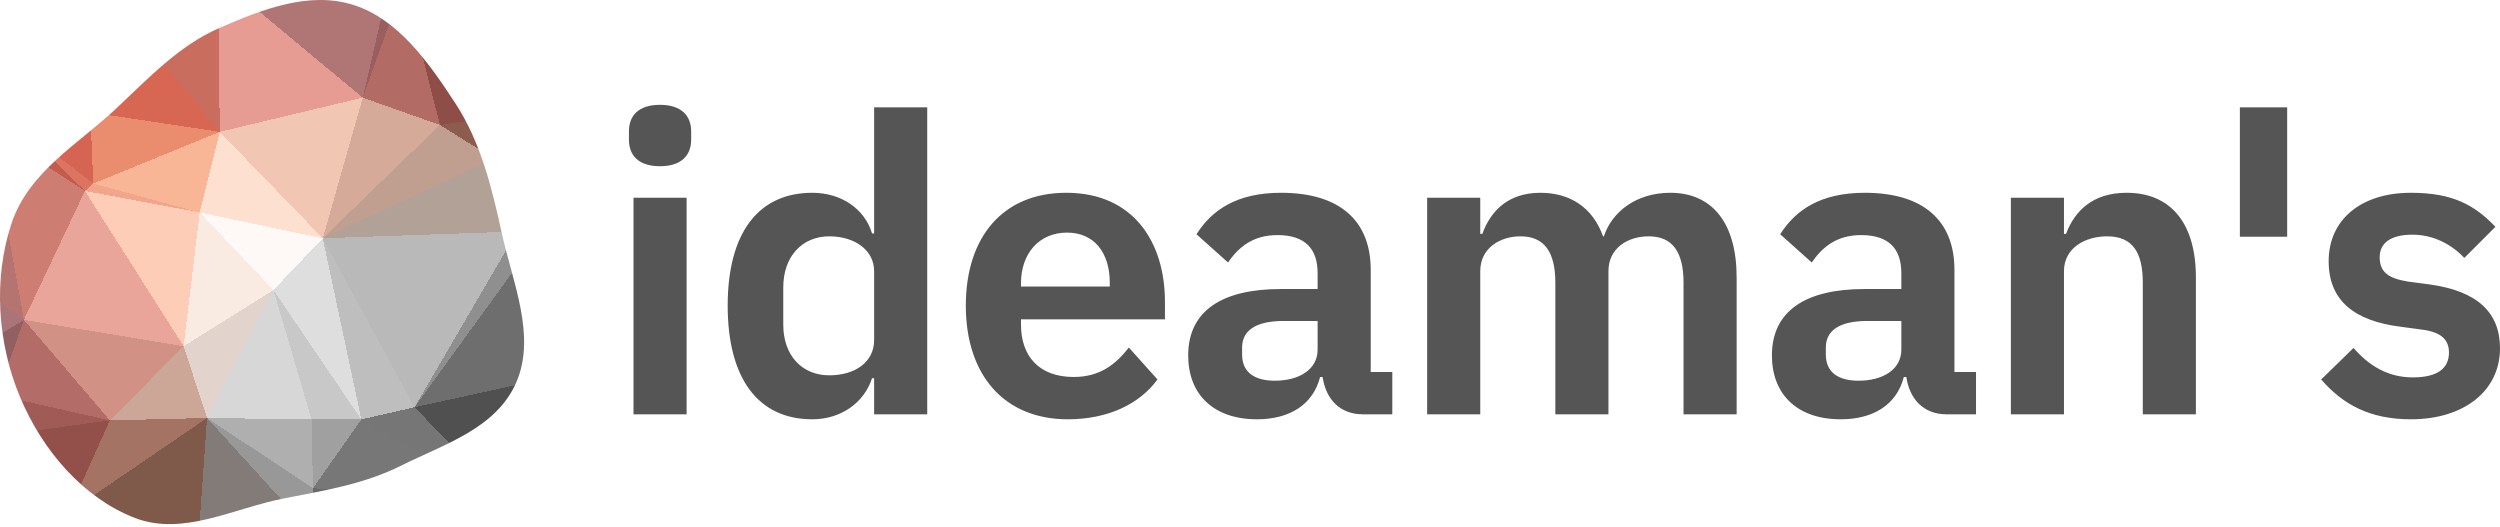 <svg xmlns="http://www.w3.org/2000/svg" xmlns:xlink="http://www.w3.org/1999/xlink" width="512" height="108" viewBox="0 0 512 108"><defs><clipPath id="clip"><path d="M58.049 102.095C66.376 100.457 74.449 99.208 82.141 95.364C90.912 90.98 101.667 87.774 105.76 78.248C109.856 68.717 104.948 57.73 102.71 47.492C100.667 38.152 98.387 29.033 93.287 21.204C87.797 12.776 81.545 3.942 72.447 1.032C63.35 -1.878 53.722 1.901 44.917 5.732C36.727 9.295 30.519 15.899 23.842 22.178C15.989 29.566 5.903 35.135 2.359 45.764C-1.44 57.158 -0.505 70.319 4.116 81.346C8.737 92.371 17.154 102.047 27.639 106.081C37.466 109.861 47.794 104.111 58.049 102.095"/></clipPath></defs><g clip-path="url(#clip)"><path d="M56,59.4L66.1,48.8L40.9,43.5Z" fill="rgb(254,249,246)" shape-rendering="crispEdges"/><path d="M66.1,48.8L45,27L40.9,43.5Z" fill="rgb(254,224,209)" shape-rendering="crispEdges"/><path d="M40.9,43.5L37.6,70.9L56,59.4Z" fill="rgb(249,234,226)" shape-rendering="crispEdges"/><path d="M66.1,48.8L74.3,20L45,27Z" fill="rgb(241,198,179)" shape-rendering="crispEdges"/><path d="M45,27L19.1,37.6L40.9,43.5Z" fill="rgb(248,182,151)" shape-rendering="crispEdges"/><path d="M40.9,43.5L17.4,39.1L37.6,70.9Z" fill="rgb(253,205,184)" shape-rendering="crispEdges"/><path d="M19.1,37.6L17.4,39.1L40.9,43.5Z" fill="rgb(241,165,138)" shape-rendering="crispEdges"/><path d="M22.5,86.1L42.4,85.6L37.6,70.9Z" fill="rgb(204,167,151)" shape-rendering="crispEdges"/><path d="M37.6,70.9L42.4,85.6L56,59.4Z" fill="rgb(226,212,204)" shape-rendering="crispEdges"/><path d="M56,59.4L74,85.9L66.1,48.8Z" fill="rgb(222,222,222)" shape-rendering="crispEdges"/><path d="M42.4,85.6L63.8,85.9L56,59.4Z" fill="rgb(215,215,215)" shape-rendering="crispEdges"/><path d="M66.1,48.8L90.1,25.6L74.3,20Z" fill="rgb(213,170,152)" shape-rendering="crispEdges"/><path d="M19.1,37.6L4.4,26.2L17.4,39.1Z" fill="rgb(219,116,96)" shape-rendering="crispEdges"/><path d="M45,27L18.5,23L19.1,37.6Z" fill="rgb(234,141,111)" shape-rendering="crispEdges"/><path d="M20.6,-2.5L18.5,23L45,27Z" fill="rgb(215,103,83)" shape-rendering="crispEdges"/><path d="M101.2,32.5L90.1,25.6L66.1,48.8Z" fill="rgb(192,159,144)" shape-rendering="crispEdges"/><path d="M63.8,85.9L74,85.9L56,59.4Z" fill="rgb(200,200,200)" shape-rendering="crispEdges"/><path d="M74,85.9L84.9,83.4L66.1,48.8Z" fill="rgb(190,190,190)" shape-rendering="crispEdges"/><path d="M105.9,47.4L101.2,32.5L66.1,48.8Z" fill="rgb(177,161,151)" shape-rendering="crispEdges"/><path d="M4.9,65.5L22.5,86.1L37.6,70.9Z" fill="rgb(209,145,132)" shape-rendering="crispEdges"/><path d="M42.4,85.6L64.1,100L63.8,85.9Z" fill="rgb(175,175,175)" shape-rendering="crispEdges"/><path d="M63.8,85.9L64.1,100L74,85.9Z" fill="rgb(160,160,160)" shape-rendering="crispEdges"/><path d="M-2.2,26.4L4.9,65.5L17.4,39.1Z" fill="rgb(206,125,115)" shape-rendering="crispEdges"/><path d="M17.4,39.1L4.9,65.5L37.6,70.9Z" fill="rgb(233,165,153)" shape-rendering="crispEdges"/><path d="M82.7,-3.5L74.3,20L90.1,25.6Z" fill="rgb(178,108,101)" shape-rendering="crispEdges"/><path d="M80.6,-7.3L44.7,-4.6L74.3,20Z" fill="rgb(176,118,118)" shape-rendering="crispEdges"/><path d="M74.3,20L44.7,-4.6L45,27Z" fill="rgb(231,156,147)" shape-rendering="crispEdges"/><path d="M84.9,83.4L105.9,47.4L66.1,48.8Z" fill="rgb(185,185,185)" shape-rendering="crispEdges"/><path d="M15.9,-2.8L4.4,26.2L18.5,23Z" fill="rgb(190,53,54)" shape-rendering="crispEdges"/><path d="M18.5,23L4.4,26.2L19.1,37.6Z" fill="rgb(213,101,82)" shape-rendering="crispEdges"/><path d="M64,109.3L64.1,100L42.4,85.6Z" fill="rgb(152,152,152)" shape-rendering="crispEdges"/><path d="M74,85.9L103.1,102.1L84.9,83.4Z" fill="rgb(118,118,118)" shape-rendering="crispEdges"/><path d="M84.9,83.4L110,48.8L105.9,47.4Z" fill="rgb(143,143,143)" shape-rendering="crispEdges"/><path d="M105.9,47.4L110,48.8L101.2,32.5Z" fill="rgb(135,119,110)" shape-rendering="crispEdges"/><path d="M112,22.4L90.1,25.6L101.2,32.5Z" fill="rgb(140,92,79)" shape-rendering="crispEdges"/><path d="M112,22.4L82.7,-3.5L90.1,25.6Z" fill="rgb(143,77,71)" shape-rendering="crispEdges"/><path d="M15.9,-2.8L-2.2,26.4L4.4,26.2Z" fill="rgb(171,44,49)" shape-rendering="crispEdges"/><path d="M4.4,26.2L-2.2,26.4L17.4,39.1Z" fill="rgb(195,91,78)" shape-rendering="crispEdges"/><path d="M44.7,-4.6L20.6,-2.5L45,27Z" fill="rgb(201,109,95)" shape-rendering="crispEdges"/><path d="M82.7,-3.5L80.6,-7.3L74.3,20Z" fill="rgb(153,95,96)" shape-rendering="crispEdges"/><path d="M24.5,-18L20.6,-2.5L44.7,-4.6Z" fill="rgb(169,80,72)" shape-rendering="crispEdges"/><path d="M24.5,-18L15.9,-2.8L20.6,-2.5Z" fill="rgb(155,48,51)" shape-rendering="crispEdges"/><path d="M20.6,-2.5L15.9,-2.8L18.5,23Z" fill="rgb(173,49,52)" shape-rendering="crispEdges"/><path d="M39.2,130.9L64,109.3L42.4,85.6Z" fill="rgb(131,123,119)" shape-rendering="crispEdges"/><path d="M64.1,100L103.1,102.1L74,85.9Z" fill="rgb(119,119,119)" shape-rendering="crispEdges"/><path d="M82.7,-3.5L82.5,-21.9L80.6,-7.3Z" fill="rgb(134,85,88)" shape-rendering="crispEdges"/><path d="M110,48.8L112,22.4L101.2,32.5Z" fill="rgb(128,96,82)" shape-rendering="crispEdges"/><path d="M-26.7,85L-0.5,80.9L4.9,65.5Z" fill="rgb(146,95,98)" shape-rendering="crispEdges"/><path d="M4.9,65.5L-0.5,80.9L22.5,86.1Z" fill="rgb(179,108,104)" shape-rendering="crispEdges"/><path d="M22.5,86.1L14,105L42.4,85.6Z" fill="rgb(165,115,100)" shape-rendering="crispEdges"/><path d="M-0.5,80.9L4.8,88.5L22.5,86.1Z" fill="rgb(160,91,87)" shape-rendering="crispEdges"/><path d="M80.6,-7.3L59.2,-18L44.7,-4.6Z" fill="rgb(173,121,124)" shape-rendering="crispEdges"/><path d="M-1.8,111.2L14,105L4.8,88.5Z" fill="rgb(100,44,45)" shape-rendering="crispEdges"/><path d="M4.8,88.5L14,105L22.5,86.1Z" fill="rgb(147,79,73)" shape-rendering="crispEdges"/><path d="M59.2,-18L24.5,-18L44.7,-4.6Z" fill="rgb(180,113,108)" shape-rendering="crispEdges"/><path d="M15.9,-2.8L-17.6,-3.3L-2.2,26.4Z" fill="rgb(126,6,35)" shape-rendering="crispEdges"/><path d="M80.6,-7.3L72.2,-21.8L59.2,-18Z" fill="rgb(158,107,110)" shape-rendering="crispEdges"/><path d="M59.2,-18L58,-46.9L24.5,-18Z" fill="rgb(182,121,119)" shape-rendering="crispEdges"/><path d="M82.5,-21.9L72.2,-21.8L80.6,-7.3Z" fill="rgb(143,92,96)" shape-rendering="crispEdges"/><path d="M64,109.3L103.1,102.1L64.1,100Z" fill="rgb(105,105,105)" shape-rendering="crispEdges"/><path d="M84.9,83.4L128.4,73.9L110,48.8Z" fill="rgb(110,110,110)" shape-rendering="crispEdges"/><path d="M108,-23.3L82.5,-21.9L82.7,-3.5Z" fill="rgb(110,63,67)" shape-rendering="crispEdges"/><path d="M130,40.7L129.5,37.9L110,48.8Z" fill="rgb(130,114,104)" shape-rendering="crispEdges"/><path d="M110,48.8L129.5,37.9L112,22.4Z" fill="rgb(129,100,87)" shape-rendering="crispEdges"/><path d="M112,22.4L118.3,-0.2L82.7,-3.5Z" fill="rgb(94,37,39)" shape-rendering="crispEdges"/><path d="M140.4,57L130,40.7L110,48.8Z" fill="rgb(131,123,119)" shape-rendering="crispEdges"/><path d="M64,109.3L104.3,105.9L103.1,102.1Z" fill="rgb(70,70,70)" shape-rendering="crispEdges"/><path d="M103.1,102.1L128.4,73.9L84.9,83.4Z" fill="rgb(80,80,80)" shape-rendering="crispEdges"/><path d="M18.9,-42.3L11.1,-18.9L24.5,-18Z" fill="rgb(152,42,48)" shape-rendering="crispEdges"/><path d="M24.5,-18L11.1,-18.9L15.9,-2.8Z" fill="rgb(150,38,47)" shape-rendering="crispEdges"/><path d="M-17.6,-3.3L-24.9,32.6L-2.2,26.4Z" fill="rgb(152,43,49)" shape-rendering="crispEdges"/><path d="M-2.2,26.4L-28.5,41.4L4.9,65.5Z" fill="rgb(181,116,112)" shape-rendering="crispEdges"/><path d="M135.2,93.1L128.4,73.9L103.1,102.1Z" fill="rgb(67,67,67)" shape-rendering="crispEdges"/><path d="M150.5,15.4L118.3,-0.2L112,22.4Z" fill="rgb(103,40,37)" shape-rendering="crispEdges"/><path d="M-24.9,32.6L-28.5,41.4L-2.2,26.4Z" fill="rgb(174,91,81)" shape-rendering="crispEdges"/><path d="M-26.7,85L-1.8,111.2L4.8,88.5Z" fill="rgb(99,53,57)" shape-rendering="crispEdges"/><path d="M39.2,130.9L57.2,128.7L64,109.3Z" fill="rgb(131,130,130)" shape-rendering="crispEdges"/><path d="M64,109.3L94.5,128.8L104.3,105.9Z" fill="rgb(73,73,73)" shape-rendering="crispEdges"/><path d="M-26.7,85L4.8,88.5L-0.5,80.9Z" fill="rgb(128,79,82)" shape-rendering="crispEdges"/><path d="M14,105L39.2,130.9L42.4,85.6Z" fill="rgb(127,90,75)" shape-rendering="crispEdges"/><path d="M30.2,132.6L39.2,130.9L14,105Z" fill="rgb(122,79,65)" shape-rendering="crispEdges"/><path d="M-24.9,32.6L-31.8,40.1L-28.5,41.4Z" fill="rgb(177,102,94)" shape-rendering="crispEdges"/><path d="M-28.5,41.4L-26.7,85L4.9,65.5Z" fill="rgb(170,117,120)" shape-rendering="crispEdges"/><path d="M-17.6,-3.3L-31.8,40.1L-24.9,32.6Z" fill="rgb(160,58,57)" shape-rendering="crispEdges"/><path d="M-14.3,-14.7L-17.6,-3.3L15.9,-2.8Z" fill="rgb(103,0,31)" shape-rendering="crispEdges"/><path d="M130,40.7L150.5,15.4L129.5,37.9Z" fill="rgb(126,88,73)" shape-rendering="crispEdges"/><path d="M129.4,-10.3L120.7,-16.7L118.3,-0.2Z" fill="rgb(65,23,28)" shape-rendering="crispEdges"/><path d="M128.4,73.9L140.4,57L110,48.8Z" fill="rgb(123,123,123)" shape-rendering="crispEdges"/><path d="M-46.9,77.6L-26.7,85L-28.5,41.4Z" fill="rgb(163,111,114)" shape-rendering="crispEdges"/><path d="M118.3,-0.2L108,-23.3L82.7,-3.5Z" fill="rgb(77,33,38)" shape-rendering="crispEdges"/><path d="M82.5,-21.9L58,-46.9L72.2,-21.8Z" fill="rgb(158,106,109)" shape-rendering="crispEdges"/><path d="M11.9,140.9L30.2,132.6L14,105Z" fill="rgb(111,54,47)" shape-rendering="crispEdges"/><path d="M39.2,130.9L45.5,138.6L57.2,128.7Z" fill="rgb(131,121,116)" shape-rendering="crispEdges"/><path d="M-26.7,85L-7.1,114.7L-1.8,111.2Z" fill="rgb(75,32,37)" shape-rendering="crispEdges"/><path d="M-1.8,111.2L11.9,140.9L14,105Z" fill="rgb(91,32,33)" shape-rendering="crispEdges"/><path d="M11.1,-18.9L-14.3,-14.7L15.9,-2.8Z" fill="rgb(117,3,33)" shape-rendering="crispEdges"/><path d="M-17.6,-3.3L-34.8,-35.5L-31.8,40.1Z" fill="rgb(104,0,31)" shape-rendering="crispEdges"/><path d="M104.3,105.9L115.5,114L103.1,102.1Z" fill="rgb(26,26,26)" shape-rendering="crispEdges"/><path d="M128.4,73.9L154.1,88.3L140.4,57Z" fill="rgb(103,103,103)" shape-rendering="crispEdges"/><path d="M94.5,128.8L115.5,114L104.3,105.9Z" fill="rgb(32,32,32)" shape-rendering="crispEdges"/><path d="M57.2,128.7L94.5,128.8L64,109.3Z" fill="rgb(105,105,105)" shape-rendering="crispEdges"/><path d="M87.6,153.8L94.5,128.8L57.2,128.7Z" fill="rgb(90,90,90)" shape-rendering="crispEdges"/><path d="M30.2,132.6L45.5,138.6L39.2,130.9Z" fill="rgb(129,104,92)" shape-rendering="crispEdges"/><path d="M129.4,-10.3L118.3,-0.2L150.5,15.4Z" fill="rgb(71,25,29)" shape-rendering="crispEdges"/><path d="M118.3,-0.2L120.7,-16.7L108,-23.3Z" fill="rgb(65,23,28)" shape-rendering="crispEdges"/><path d="M108,-23.3L58,-46.9L82.5,-21.9Z" fill="rgb(132,83,86)" shape-rendering="crispEdges"/><path d="M72.2,-21.8L58,-46.9L59.2,-18Z" fill="rgb(171,118,121)" shape-rendering="crispEdges"/><path d="M11.1,-18.9L-11.3,-35.8L-14.3,-14.7Z" fill="rgb(103,0,31)" shape-rendering="crispEdges"/><path d="M115.5,114L135.2,93.1L103.1,102.1Z" fill="rgb(36,36,36)" shape-rendering="crispEdges"/><path d="M150.5,15.4L112,22.4L129.5,37.9Z" fill="rgb(119,71,59)" shape-rendering="crispEdges"/><path d="M58,-46.9L18.9,-42.3L24.5,-18Z" fill="rgb(174,91,82)" shape-rendering="crispEdges"/><path d="M-11.3,-35.8L-20.6,-16.8L-14.3,-14.7Z" fill="rgb(103,0,31)" shape-rendering="crispEdges"/><path d="M-14.3,-14.7L-20.6,-16.8L-17.6,-3.3Z" fill="rgb(103,0,31)" shape-rendering="crispEdges"/><path d="M140.4,57L150.5,15.4L130,40.7Z" fill="rgb(129,103,91)" shape-rendering="crispEdges"/><path d="M154.1,88.3L150.5,15.4L140.4,57Z" fill="rgb(131,130,130)" shape-rendering="crispEdges"/><path d="M-7.1,114.7L11.9,140.9L-1.8,111.2Z" fill="rgb(69,24,29)" shape-rendering="crispEdges"/><path d="M30.2,132.6L11.9,140.9L45.5,138.6Z" fill="rgb(124,83,68)" shape-rendering="crispEdges"/><path d="M18.9,-42.3L-11.3,-35.8L11.1,-18.9Z" fill="rgb(124,5,35)" shape-rendering="crispEdges"/><path d="M-31.8,40.1L-46.9,77.6L-28.5,41.4Z" fill="rgb(184,130,132)" shape-rendering="crispEdges"/><path d="M-26.7,85L-35.4,105.6L-7.1,114.7Z" fill="rgb(80,36,41)" shape-rendering="crispEdges"/><path d="M-7.1,114.7L-10.4,153.1L11.9,140.9Z" fill="rgb(65,23,28)" shape-rendering="crispEdges"/><path d="M-34.8,-35.5L-46.9,77.6L-31.8,40.1Z" fill="rgb(166,72,67)" shape-rendering="crispEdges"/><path d="M-46.9,77.6L-35.4,105.6L-26.7,85Z" fill="rgb(115,67,71)" shape-rendering="crispEdges"/><path d="M137.7,131L154.1,88.3L135.2,93.1Z" fill="rgb(33,33,33)" shape-rendering="crispEdges"/><path d="M135.2,93.1L154.1,88.3L128.4,73.9Z" fill="rgb(79,79,79)" shape-rendering="crispEdges"/><path d="M129.6,126.8L135.2,93.1L115.5,114Z" fill="rgb(26,26,26)" shape-rendering="crispEdges"/><path d="M120.1,138.6L115.5,114L94.5,128.8Z" fill="rgb(26,26,26)" shape-rendering="crispEdges"/><path d="M120.1,138.6L129.6,126.8L115.5,114Z" fill="rgb(26,26,26)" shape-rendering="crispEdges"/><path d="M-46.9,77.6L-39.6,109.1L-35.4,105.6Z" fill="rgb(92,47,51)" shape-rendering="crispEdges"/><path d="M-35.4,105.6L-39.6,109.1L-7.1,114.7Z" fill="rgb(65,23,28)" shape-rendering="crispEdges"/><path d="M-10.4,153.1L87.6,153.8L45.5,138.6Z" fill="rgb(130,110,100)" shape-rendering="crispEdges"/><path d="M45.5,138.6L87.6,153.8L57.2,128.7Z" fill="rgb(118,118,118)" shape-rendering="crispEdges"/><path d="M95.2,154L120.1,138.6L94.5,128.8Z" fill="rgb(35,35,35)" shape-rendering="crispEdges"/><path d="M87.6,153.8L95.2,154L94.5,128.8Z" fill="rgb(61,61,61)" shape-rendering="crispEdges"/><path d="M95.2,154L137.7,131L120.1,138.6Z" fill="rgb(26,26,26)" shape-rendering="crispEdges"/><path d="M120.1,138.6L137.7,131L129.6,126.8Z" fill="rgb(26,26,26)" shape-rendering="crispEdges"/><path d="M129.6,126.8L137.7,131L135.2,93.1Z" fill="rgb(26,26,26)" shape-rendering="crispEdges"/><path d="M-11.3,-35.8L-34.8,-35.5L-20.6,-16.8Z" fill="rgb(103,0,31)" shape-rendering="crispEdges"/><path d="M-20.6,-16.8L-34.8,-35.5L-17.6,-3.3Z" fill="rgb(103,0,31)" shape-rendering="crispEdges"/><path d="M18.9,-42.3L-34.8,-35.5L-11.3,-35.8Z" fill="rgb(103,0,31)" shape-rendering="crispEdges"/><path d="M-34.8,140.8L-10.4,153.1L-7.1,114.7Z" fill="rgb(65,23,28)" shape-rendering="crispEdges"/><path d="M11.9,140.9L-10.4,153.1L45.5,138.6Z" fill="rgb(107,47,42)" shape-rendering="crispEdges"/><path d="M87.6,153.8L-10.4,153.1L95.2,154Z" fill="rgb(126,126,126)" shape-rendering="crispEdges"/><path d="M154.1,88.3L149,-38.3L150.5,15.4Z" fill="rgb(115,62,51)" shape-rendering="crispEdges"/><path d="M150.5,15.4L149,-38.3L129.4,-10.3Z" fill="rgb(65,23,28)" shape-rendering="crispEdges"/><path d="M129.4,-10.3L149,-38.3L120.7,-16.7Z" fill="rgb(65,23,28)" shape-rendering="crispEdges"/><path d="M120.7,-16.7L149,-38.3L108,-23.3Z" fill="rgb(65,23,28)" shape-rendering="crispEdges"/><path d="M108,-23.3L149,-38.3L58,-46.9Z" fill="rgb(72,29,34)" shape-rendering="crispEdges"/><path d="M-39.6,109.1L-34.8,140.8L-7.1,114.7Z" fill="rgb(65,23,28)" shape-rendering="crispEdges"/><path d="M-46.9,77.6L-34.8,140.8L-39.6,109.1Z" fill="rgb(65,23,28)" shape-rendering="crispEdges"/></g><g transform="translate(128.807, 21.468)"><path fill="#555" d="M6.372 12.575C10.791 12.575 12.745 10.281 12.745 7.137L12.745 5.438C12.745 2.294 10.791 0 6.372 0C1.869 0 9.43302669445868e-16 2.294 9.43302669445868e-16 5.438L9.43302669445868e-16 7.137C9.43302669445868e-16 10.281 1.869 12.575 6.372 12.575zM0.935 63.384L11.81 63.384L11.81 19.032L0.935 19.032zM50.214 63.384L61.09 63.384L61.09 0.51L50.214 0.51L50.214 26.339L49.79 26.339C48.26 21.241 43.417 18.013 37.555 18.013C26.424 18.013 20.222 26.339 20.222 41.123C20.222 55.992 26.424 64.404 37.555 64.404C43.417 64.404 48.175 61.005 49.79 55.992L50.214 55.992zM41.038 55.397C35.43 55.397 31.607 51.319 31.607 45.032L31.607 37.385C31.607 31.097 35.43 26.934 41.038 26.934C46.221 26.934 50.214 29.738 50.214 34.071L50.214 48.175C50.214 52.763 46.221 55.397 41.038 55.397zM89.893 64.404C98.135 64.404 104.592 61.26 108.246 56.247L102.383 49.705C99.664 53.188 96.435 55.737 91.083 55.737C83.946 55.737 80.292 51.404 80.292 45.032L80.292 43.927L109.775 43.927L109.775 40.358C109.775 28.208 103.403 18.013 89.553 18.013C76.554 18.013 68.992 27.104 68.992 41.123C68.992 55.312 76.808 64.404 89.893 64.404zM89.723 26.169C95.331 26.169 98.475 30.333 98.475 36.45L98.475 37.215L80.292 37.215L80.292 36.535C80.292 30.418 84.031 26.169 89.723 26.169zM128.637 64.404C135.265 64.404 140.108 61.43 141.552 55.737L142.062 55.737C142.741 60.325 145.63 63.384 150.303 63.384L156.336 63.384L156.336 54.718L151.918 54.718L151.918 33.816C151.918 23.705 145.545 18.013 133.565 18.013C124.644 18.013 119.461 21.411 116.232 26.509L122.69 32.287C124.814 29.228 127.703 26.679 132.801 26.679C138.578 26.679 141.042 29.568 141.042 34.496L141.042 37.725L133.48 37.725C121.415 37.725 114.533 42.228 114.533 51.319C114.533 59.221 119.631 64.404 128.637 64.404zM132.291 56.502C128.042 56.502 125.578 54.718 125.578 51.149L125.578 49.705C125.578 46.221 128.382 44.267 134.075 44.267L141.042 44.267L141.042 50.129C141.042 54.293 137.134 56.502 132.291 56.502zM174.348 63.384L174.348 34.071C174.348 29.313 178.427 26.934 182.59 26.934C187.433 26.934 189.727 30.078 189.727 36.45L189.727 63.384L200.603 63.384L200.603 34.071C200.603 29.313 204.596 26.934 208.844 26.934C213.687 26.934 215.981 30.078 215.981 36.45L215.981 63.384L226.857 63.384L226.857 35.346C226.857 24.3 221.929 18.013 213.263 18.013C206.21 18.013 201.282 22.006 199.668 26.934L199.498 26.934C197.374 20.986 192.701 18.013 186.668 18.013C180.041 18.013 176.473 21.751 174.773 26.424L174.348 26.424L174.348 19.032L163.473 19.032L163.473 63.384zM248.183 64.404C254.81 64.404 259.654 61.43 261.098 55.737L261.608 55.737C262.287 60.325 265.176 63.384 269.849 63.384L275.882 63.384L275.882 54.718L271.464 54.718L271.464 33.816C271.464 23.705 265.091 18.013 253.111 18.013C244.19 18.013 239.007 21.411 235.778 26.509L242.236 32.287C244.36 29.228 247.249 26.679 252.346 26.679C258.124 26.679 260.588 29.568 260.588 34.496L260.588 37.725L253.026 37.725C240.961 37.725 234.079 42.228 234.079 51.319C234.079 59.221 239.177 64.404 248.183 64.404zM251.837 56.502C247.588 56.502 245.124 54.718 245.124 51.149L245.124 49.705C245.124 46.221 247.928 44.267 253.621 44.267L260.588 44.267L260.588 50.129C260.588 54.293 256.68 56.502 251.837 56.502zM293.894 63.384L293.894 34.071C293.894 29.313 298.228 26.934 302.731 26.934C307.914 26.934 310.038 30.163 310.038 36.45L310.038 63.384L320.913 63.384L320.913 35.346C320.913 24.3 315.815 18.013 306.724 18.013C299.842 18.013 296.104 21.666 294.319 26.424L293.894 26.424L293.894 19.032L283.019 19.032L283.019 63.384zM339.606 27.019L339.606 0.51L329.92 0.51L329.92 27.019zM364.925 64.404C375.971 64.404 383.193 58.456 383.193 49.875C383.193 42.483 378.52 38.149 368.834 36.79L364.331 36.195C360.167 35.515 358.553 34.156 358.553 31.182C358.553 28.463 360.592 26.594 365.265 26.594C369.598 26.594 373.337 28.633 375.886 31.352L382.258 24.98C378.01 20.562 373.592 18.013 364.925 18.013C354.814 18.013 348.102 23.45 348.102 32.032C348.102 40.104 353.37 44.267 362.886 45.456L367.304 46.051C371.213 46.561 372.742 48.175 372.742 50.724C372.742 53.868 370.533 55.822 365.35 55.822C360.337 55.822 356.429 53.528 353.2 49.79L346.573 56.247C350.991 61.345 356.514 64.404 364.925 64.404z"/></g></svg>